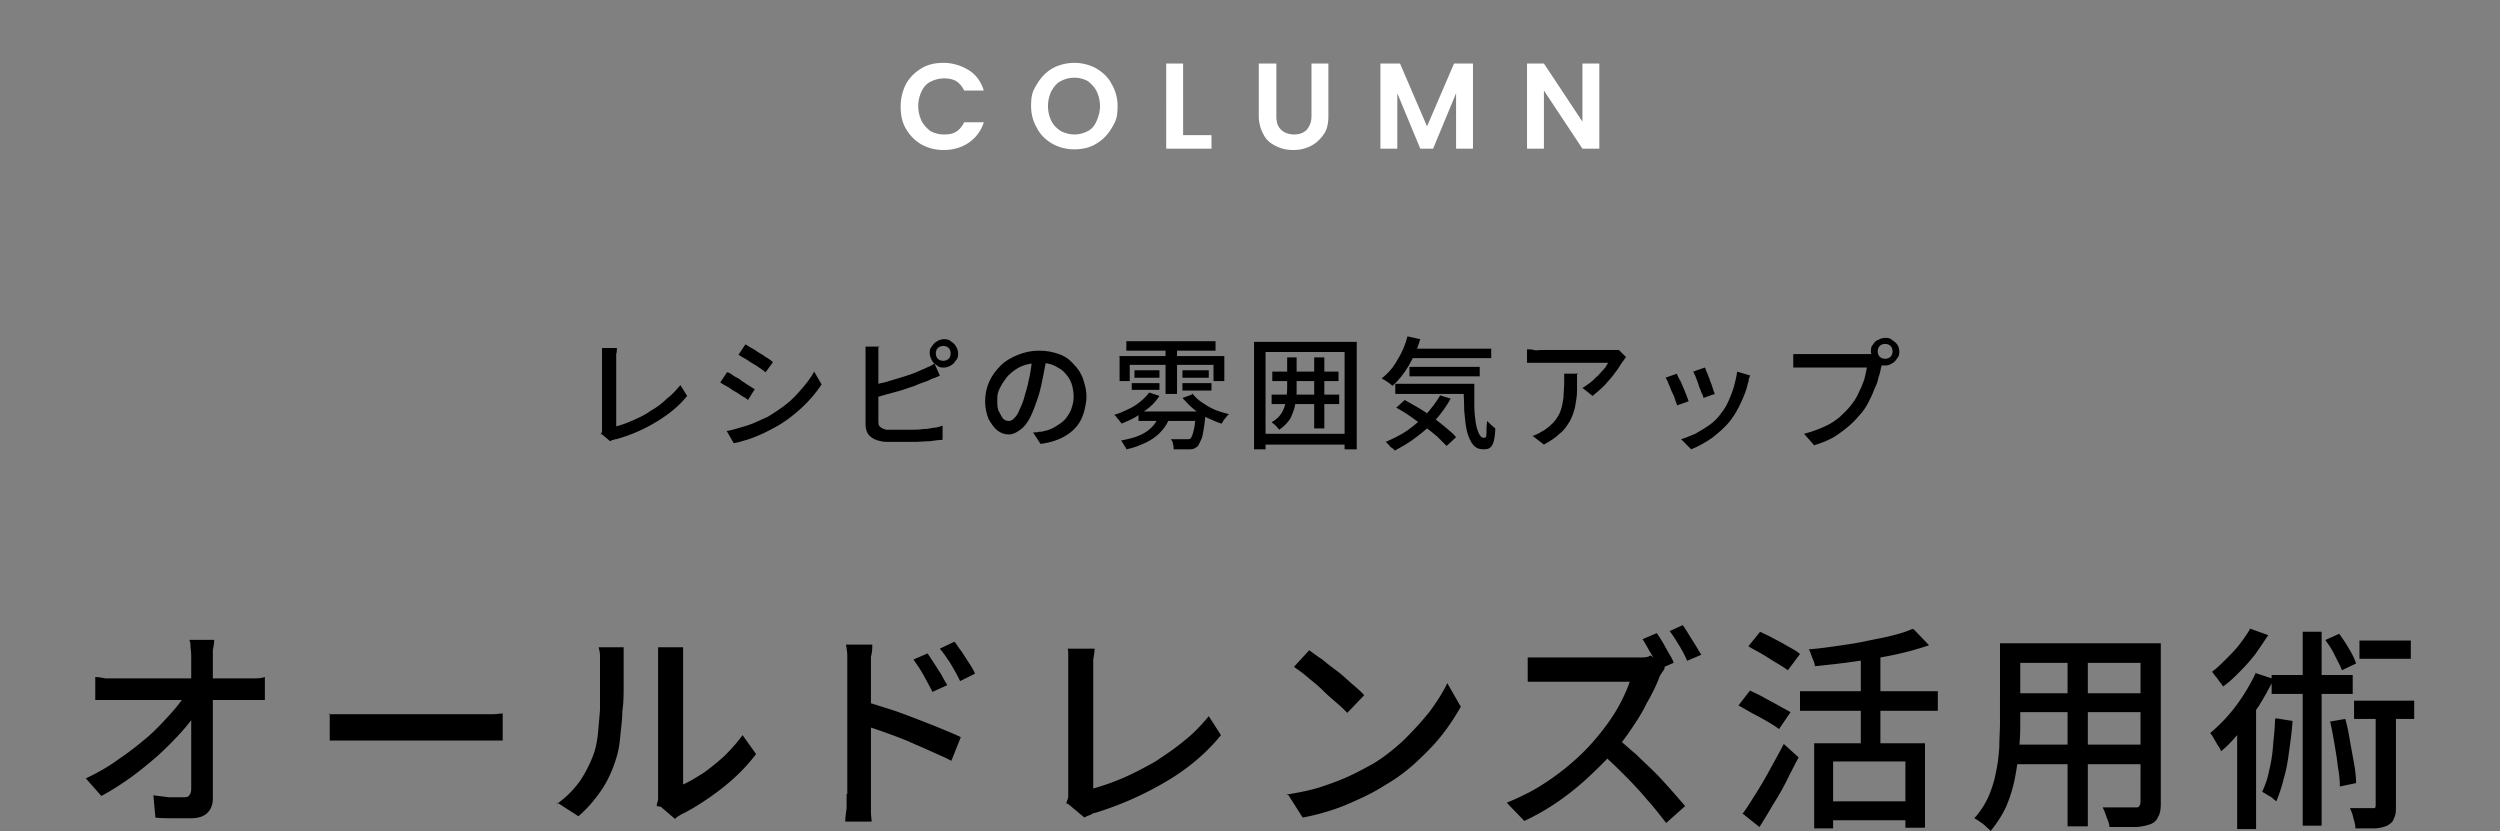 <svg xmlns="http://www.w3.org/2000/svg" data-name="レイヤー_1" viewBox="0 0 370 123"><rect x="0" y="0" width="370" height="123" fill="#808080" stroke="none"/><path d="M88.9 64.4c0-.2.1-.3.2-.5V51.5h2.2c0 .3 0 .6-.1.9v10.7c.8-.2 1.6-.5 2.5-.9s1.8-.8 2.6-1.4q1.35-.75 2.4-1.8c.8-.6 1.4-1.3 2-2l1 1.6c-1.2 1.5-2.7 2.7-4.5 3.8s-3.8 2-6 2.6c-.1 0-.2 0-.4.1-.2 0-.3.1-.5.2L89 64.2ZM110.4 51c.3.2.6.4 1 .6s.7.5 1.1.7.7.5 1.1.7c.3.2.6.4.8.6l-1.1 1.5c-.2-.2-.5-.4-.8-.6s-.7-.5-1.1-.7-.7-.5-1.1-.7-.7-.4-1-.6l1-1.5Zm-2.9 12.8c.7-.1 1.3-.3 2-.5s1.4-.4 2.1-.7 1.3-.6 2-.9c1-.6 1.9-1.2 2.8-1.9s1.6-1.5 2.3-2.3 1.3-1.6 1.8-2.5l1.1 1.9c-.8 1.2-1.8 2.4-3 3.5s-2.5 2.1-4 2.9c-.6.3-1.3.7-2 1s-1.4.6-2.1.8-1.3.4-1.9.5l-1.1-1.9Zm.2-8.7c.3.1.6.3 1 .6.4.2.8.4 1.1.7.4.2.7.5 1.1.7.3.2.6.4.8.5l-1 1.6q-.3-.3-.9-.6c-.3-.2-.7-.5-1.1-.7s-.7-.5-1.1-.7-.7-.4-1-.6l1-1.5Zm30.8-2.8c0 .3.1.6.3.8s.5.3.8.3.6-.1.8-.3.3-.5.3-.8-.1-.6-.3-.8-.5-.3-.8-.3-.6.1-.8.3-.3.5-.3.8m-.9 0c0-.4 0-.7.3-1 .2-.3.4-.6.8-.8.3-.2.7-.3 1-.3s.7 0 1 .3c.3.2.6.4.8.8.2.3.3.7.3 1s0 .7-.3 1c-.2.3-.4.6-.8.8-.3.2-.7.3-1 .3s-.7 0-1-.3c-.3-.2-.6-.4-.8-.8s-.3-.7-.3-1m-7.6-.9v10.9c0 .4 0 .7.3.9.2.2.5.3.9.4h3.7c.6 0 1.1 0 1.7-.1.6 0 1.1-.1 1.6-.2.5 0 1-.2 1.3-.3v2.1c-.5 0-1.2.1-1.9.2-.7 0-1.5.1-2.2.1h-3.7c-.5 0-1 0-1.3-.1-.7-.1-1.3-.4-1.7-.8s-.6-1-.6-1.7V51.3h2.1Zm-.9 5.6c.6-.1 1.2-.3 1.8-.4.7-.2 1.3-.4 2-.6s1.3-.4 1.9-.6 1.2-.5 1.7-.7c.3-.1.6-.3.9-.4s.6-.3.9-.5l.8 1.8c-.3.1-.6.3-1 .4-.3.1-.6.3-.9.4-.5.2-1.2.4-1.8.7-.7.2-1.4.5-2.1.7s-1.5.4-2.2.6-1.3.4-1.9.5V57Zm25.8-4.3c-.1.9-.3 1.9-.5 2.9s-.4 2-.7 3c-.4 1.2-.8 2.3-1.2 3.1s-.9 1.5-1.5 1.9c-.5.4-1.1.7-1.7.7s-1.2-.2-1.7-.6-.9-1-1.3-1.7c-.3-.8-.5-1.6-.5-2.6s.2-2 .6-2.9 1-1.7 1.7-2.4 1.6-1.2 2.6-1.6 2-.6 3.1-.6 2.1.2 2.9.5c.9.3 1.6.8 2.2 1.5.6.6 1.1 1.3 1.4 2.2s.5 1.7.5 2.6-.3 2.4-.8 3.4-1.3 1.8-2.3 2.4-2.2 1-3.7 1.2l-1.1-1.7c.3 0 .6 0 .9-.1.3 0 .5 0 .7-.1.6-.1 1.1-.3 1.6-.6s1-.6 1.4-1 .7-.9 1-1.5c.2-.6.4-1.2.4-1.9s-.1-1.4-.3-2-.6-1.2-1-1.6c-.4-.5-1-.8-1.6-1.1s-1.4-.4-2.2-.4-1.9.2-2.6.5-1.4.8-2 1.4q-.75.9-1.2 1.8c-.45.9-.4 1.3-.4 1.9s0 1.3.3 1.7c.2.4.4.8.6 1s.5.3.8.3.5-.1.8-.4.6-.7.8-1.3c.3-.6.6-1.3.8-2.2.3-.9.5-1.8.7-2.8s.3-1.9.4-2.9h1.9Zm13.6 8.2h8.7v1.4h-8.7zm1.6-2.8 1.5.5c-.4.6-.9 1.2-1.5 1.7s-1.3.9-2 1.4c-.7.4-1.4.7-2.1 1 0-.1-.2-.2-.3-.4s-.3-.3-.4-.5-.3-.3-.4-.4c.7-.2 1.4-.5 2-.8.7-.3 1.3-.7 1.8-1.1s1-.9 1.3-1.3Zm6.3.1c.4.4.8.9 1.4 1.3s1.2.8 1.9 1.1 1.4.5 2.2.7c-.1.1-.3.2-.4.4s-.3.3-.4.5-.2.3-.3.5c-.7-.2-1.5-.6-2.2-.9-.7-.4-1.4-.8-2-1.3s-1.1-1.1-1.6-1.6l1.4-.5Zm.3 2.7h1.7v.7c-.1.9-.2 1.7-.3 2.2-.1.6-.2 1.1-.4 1.4-.1.3-.3.6-.4.8-.2.2-.4.3-.6.4s-.5.1-.7.1h-2.3c0-.2 0-.5-.1-.8 0-.3-.2-.5-.3-.7h2.6s.2 0 .3-.1q.15-.15.3-.6t.3-1.2c0-.5.2-1.2.3-2v-.2Zm-5.2.4 1.7.2c-.3 1-.8 1.8-1.4 2.4-.6.7-1.4 1.2-2.2 1.6-.9.4-1.8.8-2.9 1 0-.1-.1-.3-.2-.4s-.2-.3-.3-.5-.2-.3-.3-.4c1-.2 1.9-.4 2.6-.7.8-.3 1.5-.8 2-1.3s.9-1.2 1.1-1.9Zm-4.8-10.8h13.2v1.4h-13.2zm1.2 4.3h3.7v1.1h-3.7zm-.4 1.9h4.1v1h-4.1zm7.5 0h4.3v1.1H175zm0-1.9h3.9v1.1H175zm-2.5-3.6h1.7v7.1h-1.7zm-6.9 1.5h15.6v3.7h-1.6V54h-12.4v2.4h-1.5v-3.6Zm22.7 2.3h9.8v1.4h-9.8zm-.1 3.4h10v1.4h-10zm6.3-5.5h1.5v10.5h-1.5zm-4 0h1.4v4.6c0 .8 0 1.6-.2 2.3-.1.7-.4 1.4-.7 2.1-.4.6-.9 1.2-1.7 1.7 0-.1-.2-.2-.3-.4l-.4-.4c-.1-.1-.3-.2-.4-.3.7-.4 1.2-.9 1.5-1.4s.5-1.1.6-1.7.2-1.2.2-1.9zm-4.9-2.3h15.2v15.9H199V52.1h-11.7v14.4h-1.7zm1 13.6h13.1v1.6h-13.1zm21.8-12.6h12.3V53h-12.3zm.2 2.7H219v1.4h-10.4zm-2.1 2.5h10.6v1.5h-10.6zm1.9-7 1.8.4c-.4 1.4-1 2.7-1.7 3.9q-1.05 1.8-2.4 3c-.1-.1-.3-.2-.5-.4-.2-.1-.4-.3-.6-.4s-.4-.2-.5-.3c.9-.7 1.7-1.6 2.3-2.7.7-1.1 1.2-2.3 1.5-3.5Zm4.7 8.7 1.6.5c-.6 1.1-1.4 2.2-2.2 3.1-.9 1-1.8 1.8-2.9 2.6-1 .8-2.1 1.4-3.2 2 0-.1-.2-.3-.4-.4s-.3-.3-.5-.5l-.4-.4c1.1-.5 2.2-1 3.2-1.7s1.9-1.5 2.7-2.3c.8-.9 1.5-1.8 2.1-2.8Zm3.4-1.7h1.7V60c0 1 .1 1.8.2 2.5s.3 1.3.5 1.7.4.6.8.6c.2 0 .3-.2.3-.7s0-1.1.1-1.8l.6.6c.2.2.4.3.6.5 0 .7-.1 1.4-.2 1.8-.1.5-.3.8-.5 1s-.5.3-1 .3c-.7 0-1.2-.2-1.6-.7s-.7-1.2-.9-2c-.2-.9-.3-1.9-.4-3.1 0-1.2-.1-2.5-.1-3.9Zm-9.8 3.5 1.2-1.1 2.1 1.2c.7.4 1.4.9 2.1 1.4s1.3 1 1.9 1.5 1.1.9 1.5 1.4l-1.4 1.3-1.4-1.4c-.6-.5-1.2-1-1.9-1.5l-2.1-1.5c-.7-.5-1.4-.9-2.1-1.3Zm34-7.5s-.2.2-.3.4c-.1.1-.2.3-.3.4-.3.4-.6 1-1.1 1.6-.4.6-1 1.2-1.5 1.8-.6.6-1.2 1.1-1.8 1.6l-1.5-1.2c.4-.2.8-.5 1.2-.8s.7-.7 1.1-1c.3-.3.6-.7.9-1s.4-.6.6-.9h-12v-2c.3 0 .7 0 1 .1s.7 0 1.1 0h11.5l1.1 1.1Zm-7.3 2.4v2.7c0 .9-.2 1.6-.3 2.4-.2.7-.4 1.4-.8 2.1-.4.6-.8 1.3-1.5 1.8-.6.6-1.4 1.1-2.3 1.6l-1.7-1.3c.3 0 .5-.2.8-.3.3-.2.6-.3.9-.5.6-.4 1.2-.9 1.6-1.4s.7-1 .9-1.6.3-1.2.4-1.9c0-.7.1-1.4.1-2.1v-1.4h2.1Zm19-.7c0 .2.2.5.3.8s.3.7.4 1.1c.2.4.3.8.4 1.1.1.4.2.6.3.8l-1.7.6c0-.2-.1-.5-.3-.8-.1-.4-.3-.7-.4-1.1s-.3-.8-.4-1.1c-.1-.4-.3-.6-.4-.9l1.7-.6Zm6.6 1.1c0 .2-.2.4-.2.6s0 .3-.1.5c-.2 1-.6 1.9-1 2.8s-.9 1.8-1.5 2.6c-.8 1.1-1.8 1.9-2.8 2.7-1 .7-2.1 1.3-3.1 1.7l-1.5-1.5c.7-.2 1.4-.5 2.1-.8.7-.4 1.4-.8 2.1-1.3s1.3-1.1 1.7-1.7c.4-.5.8-1.1 1.1-1.8s.6-1.4.8-2.1c.2-.8.4-1.5.5-2.3l2 .6Zm-10.8-.2c.1.2.2.5.4.8s.3.7.5 1.1.3.8.5 1.2c.1.4.3.7.3.9l-1.7.6c0-.2-.2-.5-.3-.9s-.3-.8-.5-1.2-.3-.8-.5-1.2c-.1-.4-.3-.6-.4-.8l1.7-.6Zm29.7-3.4c0 .3.1.6.3.8s.5.3.8.3.6-.1.8-.3.3-.5.3-.8-.1-.6-.3-.8-.5-.3-.8-.3-.6.1-.8.3-.3.5-.3.8m-1 0c0-.4 0-.7.3-1 .2-.3.4-.6.8-.7.3-.2.7-.3 1-.3s.7 0 1 .3c.3.2.6.4.8.7s.3.7.3 1 0 .7-.3 1c-.2.3-.4.6-.8.8-.3.2-.7.3-1 .3s-.7 0-1-.3c-.3-.2-.6-.4-.8-.8-.2-.3-.3-.7-.3-1m1.8 1.3c0 .1-.1.3-.2.5 0 .2 0 .4-.1.6-.1.5-.2 1-.4 1.5-.1.6-.3 1.1-.6 1.7-.2.6-.5 1.2-.8 1.8s-.6 1.1-1 1.6c-.6.7-1.2 1.4-1.9 2s-1.5 1.2-2.3 1.7c-.9.5-1.9.9-2.9 1.2l-1.5-1.7c1.2-.3 2.2-.7 3.1-1.1s1.6-.9 2.2-1.4c.6-.6 1.2-1.1 1.7-1.8.4-.5.8-1.1 1.1-1.8.3-.6.6-1.3.8-1.9.2-.7.3-1.3.4-1.8h-10.9v-2h11.7l1.4.9Z"/><path fill="#fff" d="M133.3 15.7c0-1.2.3-2.3.8-3.3.6-1 1.3-1.7 2.3-2.3s2.1-.8 3.3-.8 2.6.4 3.7 1.1 1.8 1.7 2.2 3h-2.9c-.3-.6-.7-1.1-1.2-1.4s-1.1-.4-1.8-.4-1.4.2-2 .5-1 .8-1.3 1.4a5.09 5.09 0 0 0 0 4.4c.3.6.8 1.1 1.3 1.5.6.3 1.2.5 2 .5s1.3-.1 1.8-.4.9-.8 1.2-1.4h2.9c-.4 1.3-1.2 2.3-2.2 3s-2.3 1.1-3.7 1.1-2.3-.3-3.3-.8c-1-.6-1.7-1.3-2.3-2.3s-.8-2.1-.8-3.3Zm25.7 6.4c-1.2 0-2.3-.3-3.2-.8S154 20 153.5 19q-.9-1.5-.9-3.3c0-1.8.3-2.3.9-3.3s1.4-1.8 2.3-2.3 2.1-.8 3.2-.8 2.3.3 3.2.8c1 .6 1.8 1.3 2.3 2.3q.9 1.5.9 3.3c0 1.8-.3 2.3-.9 3.3s-1.3 1.7-2.3 2.3-2.1.8-3.2.8m0-2.2c.8 0 1.4-.2 2-.5s1-.8 1.3-1.5.5-1.4.5-2.2-.2-1.6-.5-2.2-.8-1.1-1.3-1.5c-.6-.3-1.2-.5-2-.5s-1.4.2-2 .5-1 .8-1.4 1.5a5.09 5.09 0 0 0 0 4.4c.3.6.8 1.1 1.4 1.5.6.3 1.3.5 2 .5m16.2.1h4.1v2h-6.7V9.4h2.5V20Zm13.7-10.6v7.8c0 .9.2 1.5.7 2 .4.4 1.1.7 1.9.7s1.4-.2 1.9-.7c.4-.5.7-1.1.7-2V9.4h2.5v7.8c0 1.1-.2 2-.7 2.7s-1.1 1.3-1.9 1.7-1.6.6-2.6.6-1.8-.2-2.6-.6-1.4-.9-1.8-1.7c-.4-.7-.7-1.7-.7-2.7V9.4h2.5Zm29.1 0V22h-2.5v-8.2l-3.4 8.2h-1.9l-3.4-8.2V22h-2.5V9.4h2.9l4 9.3 4-9.3zM236.7 22h-2.5l-5.7-8.6V22H226V9.4h2.5l5.7 8.6V9.4h2.5z"/><path d="M31.7 94.7c0 .5-.1 1-.2 1.5v22c0 .9-.3 1.6-.8 2.1s-1.3.8-2.4.8h-2.7c-.9 0-1.8 0-2.6-.1l-.3-3.3c.7.1 1.5.2 2.3.3h2.1c.6 0 .8-.1.9-.3.2-.2.3-.5.3-1V97.6c0-.6 0-1.2-.1-1.7 0-.5 0-.9-.2-1.2h3.6Zm-17.6 5.5c.4 0 1 .1 1.5.2h22.2c.6 0 1.1-.1 1.4-.2v3.4H14.1zm-1.4 15c1.7-.8 3.3-1.7 4.8-2.8 1.5-1 2.9-2.1 4.2-3.2s2.4-2.3 3.4-3.4 1.8-2.1 2.4-3.1h1.6v2.7c-.6 1-1.4 2-2.4 3.1s-2.1 2.2-3.4 3.4c-1.3 1.1-2.6 2.2-4 3.2s-2.8 1.9-4.3 2.7zm35.9-9.5h24.3c.6 0 1.1-.1 1.5-.1v4H48.8v-4Zm48.6 13.6c0-.3.1-.6.2-.9V95.8h3.7v20.3c.9-.4 1.9-1 3-1.7 1-.7 2.1-1.6 3.1-2.5 1-1 1.9-2 2.7-3.1l2 2.8c-.9 1.2-2 2.4-3.2 3.5s-2.5 2.1-3.8 3-2.6 1.7-3.8 2.3c-.3.1-.5.3-.7.4s-.4.3-.5.4l-2.1-1.8Zm-14.8-.3c1.4-1 2.5-2.1 3.5-3.5.9-1.4 1.6-2.8 2.1-4.3.2-.7.4-1.6.5-2.7s.2-2.2.3-3.4V97c0-.4-.1-.8-.2-1.2h3.7v5.7c0 1.2 0 2.5-.2 3.8 0 1.3-.2 2.5-.3 3.7s-.3 2.2-.5 2.9c-.5 1.7-1.2 3.4-2.2 4.9s-2.2 2.9-3.5 4l-3.1-2Zm54.8-22.4c.3.4.6.9 1 1.5s.7 1.1 1.1 1.7c.3.6.6 1.1.9 1.6l-2.2 1c-.3-.6-.6-1.2-.9-1.7-.3-.6-.6-1.1-.9-1.6s-.7-1-1-1.5l2.1-.9Zm4.1-1.6c.3.4.6.9 1 1.4.4.6.7 1.1 1.1 1.7s.7 1.1.9 1.6l-2.2 1.1c-.3-.6-.6-1.2-.9-1.7s-.6-1.1-1-1.6c-.3-.5-.7-1-1.1-1.5l2.1-1Zm-15.9 22.5V97.2c0-.7-.1-1.3-.2-1.8h3.9c0 .5 0 1.1-.2 1.8v23c0 .5.1 1 .1 1.4h-3.9c0-.6.1-1.2.2-2v-2.1Zm2.6-13.7c1 .3 2.2.7 3.5 1.1s2.6.9 3.9 1.4 2.6 1 3.8 1.5 2.2.9 3 1.3l-1.4 3.5c-.9-.5-1.9-.9-3-1.4s-2.3-1-3.4-1.5c-1.2-.5-2.3-.9-3.4-1.3s-2.1-.7-2.9-1v-3.6Zm29.8 15.1.3-.9V96.9c0-.4 0-.7-.1-.9h4c0 .5-.1 1-.2 1.6v19.1c1.4-.4 2.9-.9 4.5-1.6s3.1-1.5 4.7-2.4c1.5-1 3-2 4.3-3.1 1.4-1.1 2.5-2.3 3.6-3.6l1.8 2.8c-2.1 2.6-4.8 4.9-8 6.8s-6.7 3.5-10.6 4.7c-.2 0-.4.1-.7.3-.3.1-.6.2-.9.4l-2.4-2Zm35.9-22.7c.6.4 1.2.9 2 1.4.7.6 1.5 1.2 2.3 1.8s1.5 1.3 2.2 1.9 1.3 1.1 1.7 1.6l-2.5 2.6c-.4-.4-.9-.9-1.6-1.5s-1.4-1.2-2.1-1.9-1.5-1.3-2.2-1.9-1.4-1.1-2-1.5l2.3-2.5Zm-3.3 21.4c1.8-.3 3.4-.6 5-1.1 1.5-.5 2.9-1 4.2-1.6s2.4-1.2 3.5-1.8c1.7-1 3.3-2.3 4.7-3.6 1.4-1.4 2.7-2.8 3.8-4.2 1.1-1.5 2-2.9 2.6-4.2l2 3.5c-.8 1.4-1.7 2.8-2.8 4.2s-2.4 2.7-3.8 4-2.9 2.4-4.6 3.4c-1.1.7-2.2 1.3-3.5 1.9s-2.6 1.2-4.1 1.7-3 .9-4.6 1.2l-2.1-3.3Zm54.8-23.9c.3.4.6.9.9 1.4s.6 1.1.9 1.6.6 1 .7 1.4l-2.1.9c-.3-.7-.7-1.4-1.2-2.2s-.9-1.6-1.3-2.2zm3.9-1.1c.3.4.6.9.9 1.4s.7 1.1 1 1.6.6 1 .8 1.3l-2.1.9c-.3-.7-.7-1.5-1.2-2.3s-.9-1.5-1.4-2.1l2-.9Zm-2.8 6.5c-.1.1-.3.4-.5.7s-.3.7-.4.9c-.4 1-1 2.2-1.7 3.4-.6 1.3-1.4 2.5-2.2 3.7s-1.7 2.4-2.6 3.4a72 72 0 0 1-3.9 3.9q-2.1 1.95-4.5 3.6c-1.6 1.1-3.2 2-4.9 2.8l-2.6-2.7c1.7-.7 3.4-1.5 5-2.5q2.4-1.5 4.5-3.3t3.6-3.6q1.05-1.2 2.1-2.7t1.8-3c.5-1 .9-1.9 1.2-2.8h-15.1v-3.6h17q.75 0 1.2-.3l2.1 1.6Zm-6.9 10.2c.9.7 1.7 1.5 2.7 2.3.9.9 1.9 1.8 2.8 2.7s1.7 1.8 2.5 2.7 1.4 1.6 2 2.3l-2.8 2.5c-.8-1-1.7-2.2-2.7-3.3q-1.5-1.8-3.3-3.6c-1.2-1.2-2.3-2.3-3.5-3.3zm29.2.7h16.3v12.5H282v-9.8h-10.7v9.9h-2.8V110Zm14.6-16.9 2.3 2.4a46 46 0 0 1-5.1 1.4c-1.9.4-3.8.7-5.9 1-2 .3-4 .5-5.9.7 0-.4-.2-.8-.4-1.3s-.3-.9-.5-1.2c1.4-.1 2.8-.3 4.2-.5s2.8-.4 4.2-.7 2.6-.5 3.8-.8 2.2-.6 3.1-1Zm-7.8 3.1h2.9v15.4h-2.9zm-9 6.1h20.4v2.9h-20.4zm4.2 16.3h12.7v2.8h-12.7zm-11.8-23 1.7-2.1c.6.3 1.3.6 2 1 .8.4 1.5.8 2.2 1.2s1.3.7 1.7 1.1l-1.8 2.4c-.4-.3-1-.7-1.7-1.1s-1.4-.9-2.1-1.3-1.5-.8-2.1-1.2Zm-1.5 8.8 1.7-2.2c.6.3 1.3.6 2 1s1.5.8 2.2 1.2 1.3.7 1.8 1l-1.7 2.5c-.4-.3-1-.7-1.7-1.1s-1.4-.8-2.2-1.2zm.7 15.9c.6-.8 1.2-1.8 1.9-2.9q1.05-1.65 2.1-3.6c.7-1.3 1.4-2.5 2-3.7l2.2 2c-.6 1.1-1.2 2.3-1.8 3.5s-1.3 2.4-2 3.5c-.7 1.2-1.3 2.2-2 3.3l-2.5-2Zm39.7-25.1H318v2.9h-20.3zm0 7.4H318v2.8h-20.3zm-.1 7.6h20.5v2.9h-20.5zm-1.6-15h3v11.6c0 1.2 0 2.6-.2 4-.1 1.4-.3 2.9-.6 4.4s-.7 2.8-1.3 4.2c-.6 1.3-1.4 2.5-2.3 3.6-.1-.2-.4-.4-.7-.7s-.6-.5-.9-.7-.6-.4-.8-.5c.9-1 1.6-2.1 2.1-3.2.5-1.2.9-2.4 1.1-3.6.3-1.3.4-2.5.5-3.7 0-1.3.1-2.5.1-3.6V95.5Zm20.8 0h3v23.7c0 .9-.1 1.5-.4 2-.2.5-.6.9-1.2 1.1s-1.4.4-2.3.4h-3.7c0-.4-.2-.9-.4-1.4q-.3-.9-.6-1.5h4.8c.3 0 .5 0 .6-.2.1-.1.2-.3.2-.6V95.1ZM306 96.3h3v26h-3zm30.8 10 2.5.4c-.1 1.5-.3 3-.5 4.4-.2 1.5-.4 2.8-.8 4.1-.3 1.3-.7 2.4-1.1 3.4-.1-.1-.4-.3-.6-.5s-.5-.3-.8-.5-.5-.3-.7-.4c.4-.9.8-1.9 1-3 .3-1.2.5-2.4.6-3.7s.3-2.7.3-4Zm-.6-6.4h12v2.8h-12zm4.6-6.4h2.8v28.7h-2.8zm4 13.3 2.3-.4c.3 1 .5 2.1.7 3.3l.6 3.3c.2 1.1.3 2.1.3 2.9l-2.4.5c0-.9-.1-1.9-.3-2.9-.1-1.1-.3-2.2-.5-3.4s-.4-2.2-.6-3.2Zm4.4-12h7.6v2.7h-7.6zm-.8 8.9h8.9v2.7h-8.9zm-4.2-9 2-.9c.5.7 1 1.4 1.5 2.3.5.8.8 1.5 1 2.1l-2.1 1c-.2-.6-.6-1.3-1-2.1-.4-.9-.9-1.6-1.4-2.3Zm7.5 9.8h2.9v14.8c0 .7 0 1.3-.3 1.8-.1.5-.5.8-1 1.1-.5.2-1.2.4-1.9.4h-2.8q0-.6-.3-1.5c-.1-.6-.3-1-.5-1.5h3.7s.1-.2.1-.4v-14.8ZM332.9 93l2.8 1c-.6.9-1.2 1.8-1.9 2.8-.7.9-1.5 1.8-2.3 2.6s-1.6 1.6-2.5 2.2c-.1-.2-.3-.5-.5-.7-.2-.3-.4-.6-.6-.8-.2-.3-.4-.5-.5-.7.7-.5 1.4-1.2 2.1-1.9s1.4-1.4 2-2.2 1.1-1.5 1.5-2.2Zm-1.8 13.2 2.4-2.4h.4v18.9h-2.8zm2.7-6.6 2.7.9c-.6 1.3-1.4 2.7-2.2 4-.9 1.3-1.8 2.6-2.7 3.7-1 1.2-1.9 2.2-2.9 3 0-.2-.2-.5-.4-.8s-.4-.7-.6-1q-.3-.6-.6-.9c1.3-1.1 2.6-2.4 3.8-4s2.2-3.3 3-5Z"/></svg>